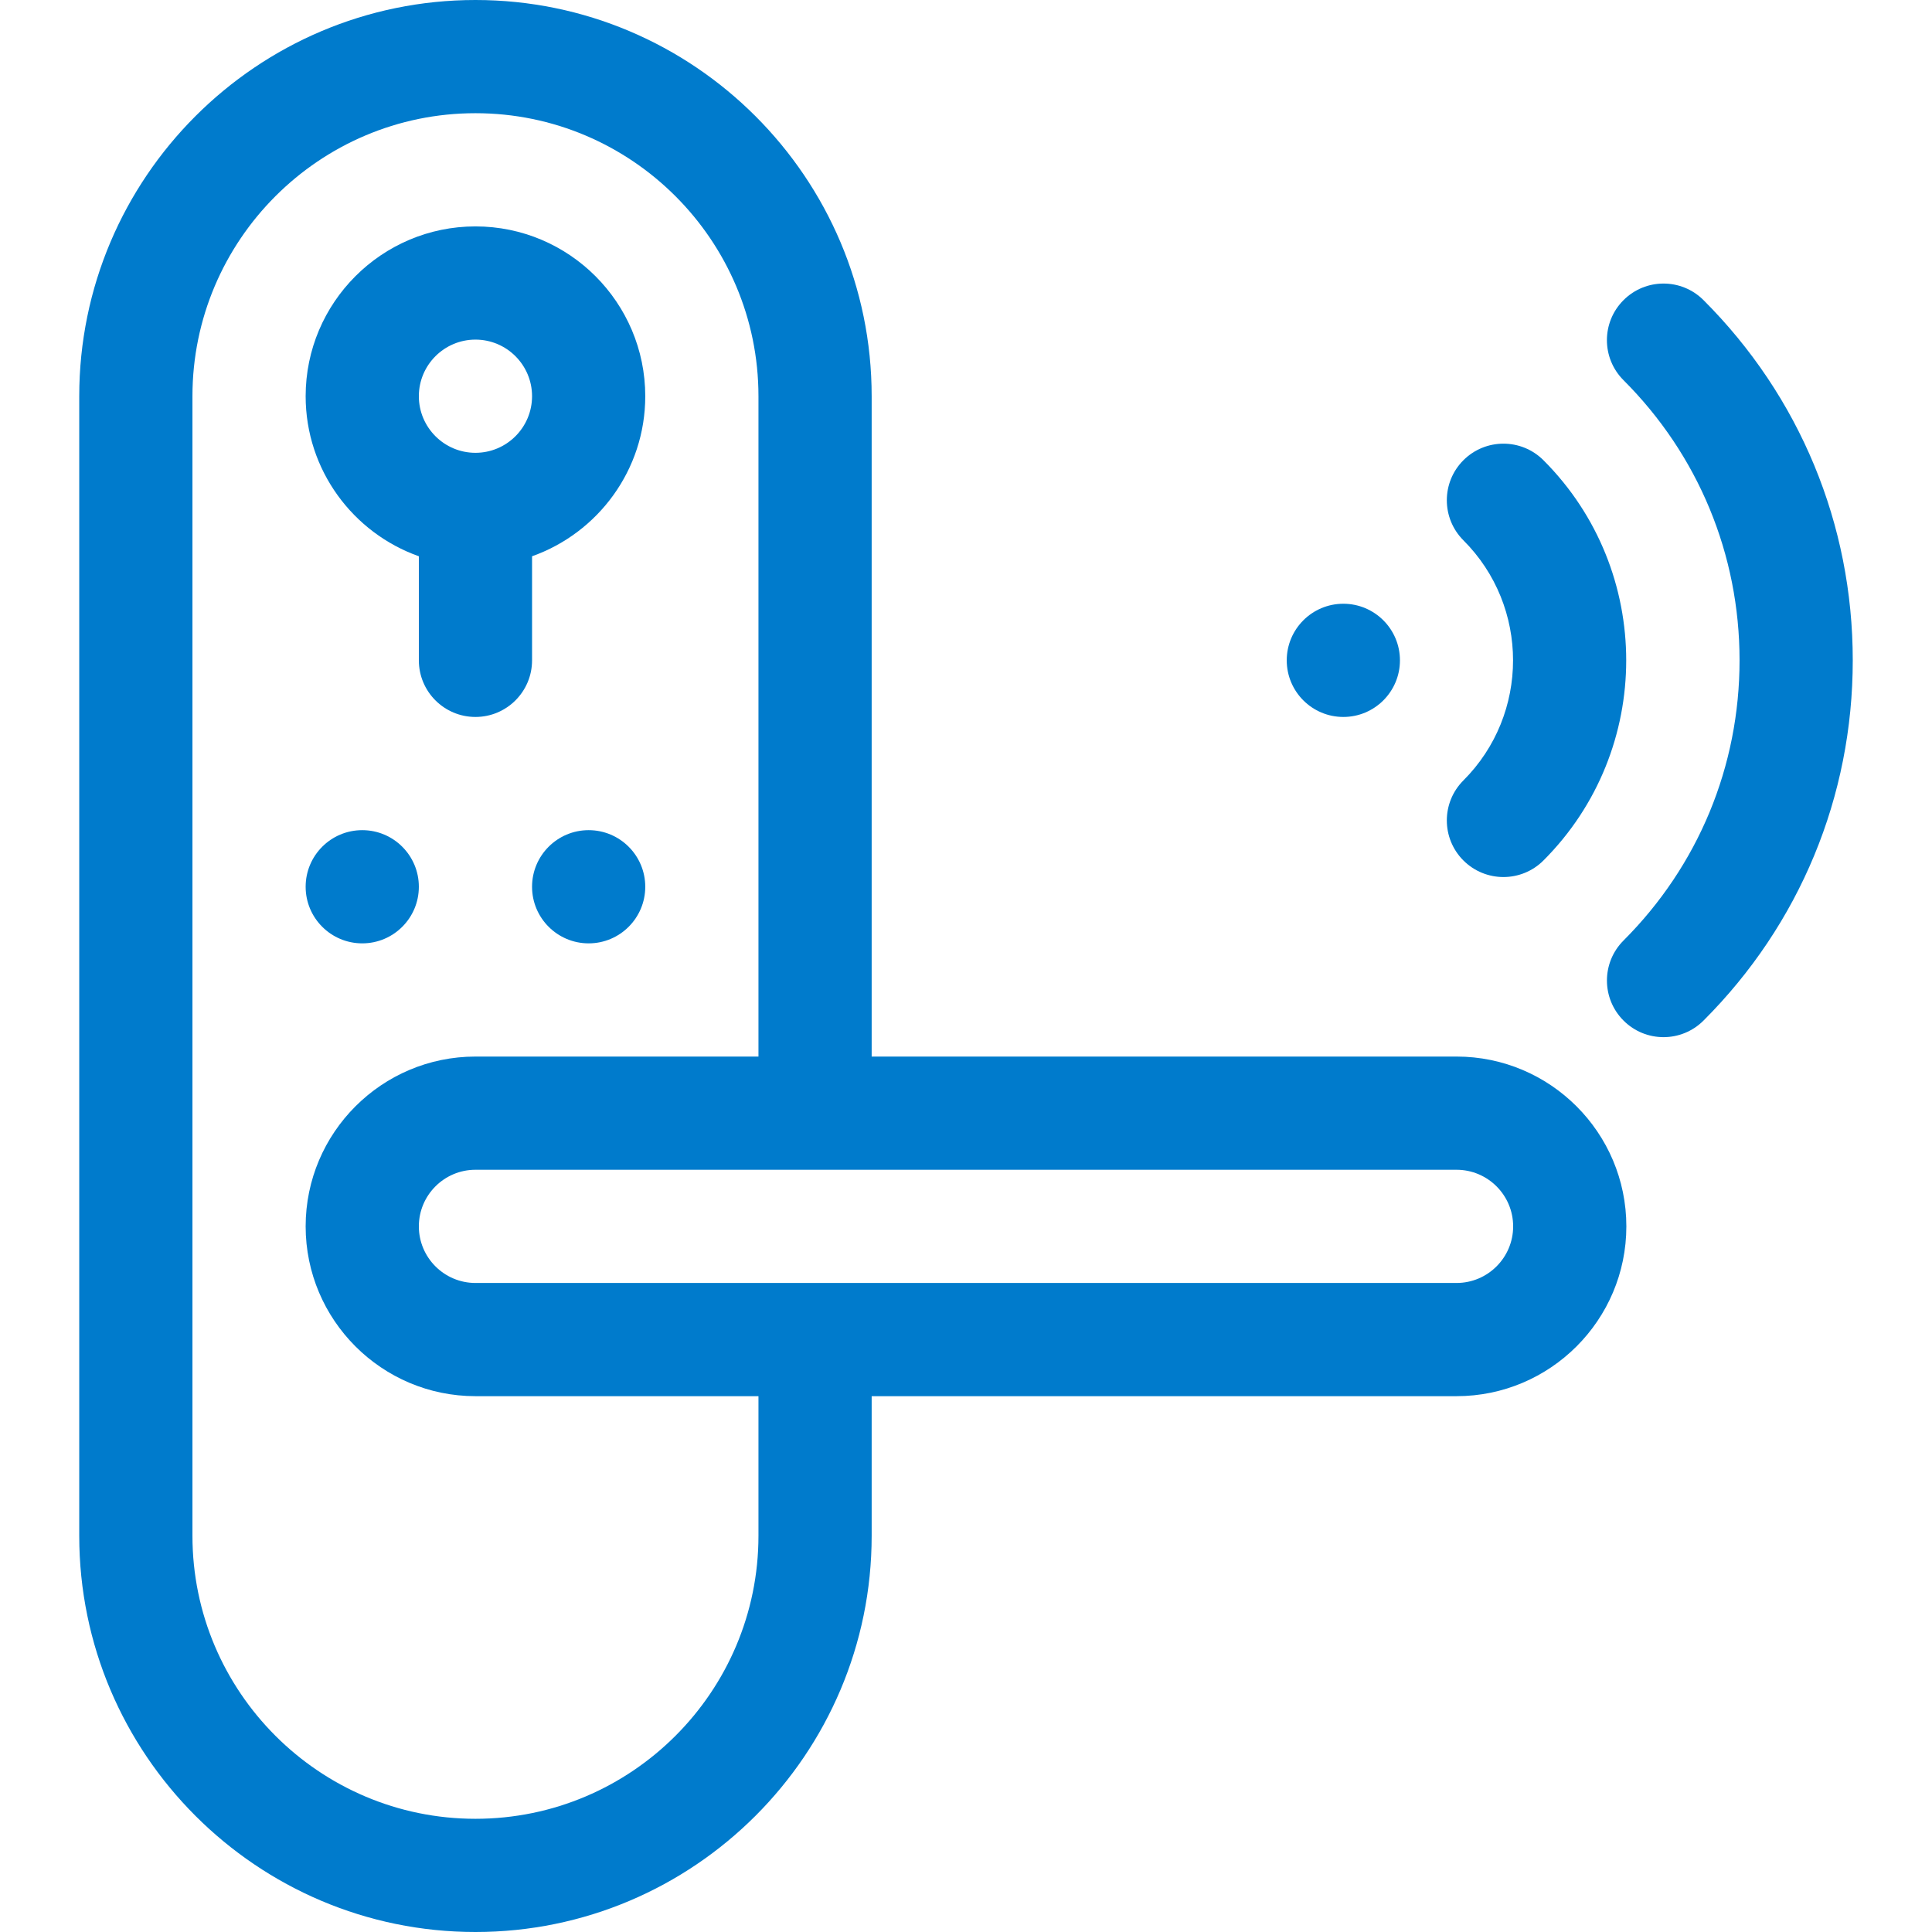 <svg width="64" height="64" viewBox="0 0 64 64" fill="none" xmlns="http://www.w3.org/2000/svg">
<path d="M48.25 35H28.875V13.125C28.875 5.888 22.987 0 15.75 0C8.513 0 2.625 5.888 2.625 13.125V50.875C2.625 58.112 8.513 64 15.75 64C22.987 64 28.875 58.112 28.875 50.875V46.25H48.25C51.352 46.25 53.875 43.727 53.875 40.625C53.875 37.523 51.352 35 48.25 35ZM25.125 50.875C25.125 56.044 20.919 60.25 15.75 60.25C10.581 60.25 6.375 56.044 6.375 50.875V13.125C6.375 7.956 10.581 3.75 15.75 3.75C20.919 3.75 25.125 7.956 25.125 13.125V35H15.75C12.648 35 10.125 37.523 10.125 40.625C10.125 43.727 12.648 46.25 15.75 46.25H25.125V50.875ZM48.25 42.5H15.75C14.716 42.5 13.875 41.659 13.875 40.625C13.875 39.591 14.716 38.75 15.75 38.75H48.25C49.284 38.75 50.125 39.591 50.125 40.625C50.125 41.659 49.284 42.5 48.25 42.5Z" fill="#007BCC"/>
<path d="M13.875 18.427V21.875C13.875 22.91 14.714 23.75 15.75 23.75C16.785 23.75 17.625 22.91 17.625 21.875V18.427C19.807 17.654 21.375 15.569 21.375 13.125C21.375 10.023 18.852 7.5 15.75 7.5C12.648 7.5 10.125 10.023 10.125 13.125C10.125 15.569 11.693 17.654 13.875 18.427ZM15.75 11.25C16.784 11.25 17.625 12.091 17.625 13.125C17.625 14.159 16.784 15 15.75 15C14.716 15 13.875 14.159 13.875 13.125C13.875 12.091 14.716 11.25 15.75 11.25Z" fill="#007BCC"/>
<path d="M19.5 31.25C20.535 31.25 21.375 30.41 21.375 29.375C21.375 28.34 20.535 27.5 19.5 27.5C18.465 27.5 17.625 28.34 17.625 29.375C17.625 30.41 18.465 31.25 19.5 31.25Z" fill="#007BCC"/>
<path d="M12 31.25C13.036 31.25 13.875 30.41 13.875 29.375C13.875 28.34 13.036 27.5 12 27.5C10.964 27.5 10.125 28.34 10.125 29.375C10.125 30.41 10.964 31.25 12 31.25Z" fill="#007BCC"/>
<path d="M44.5 23.75C45.535 23.75 46.375 22.91 46.375 21.875C46.375 20.84 45.535 20 44.5 20C43.465 20 42.625 20.84 42.625 21.875C42.625 22.91 43.465 23.75 44.5 23.75Z" fill="#007BCC"/>
<path d="M48.477 28.504C48.844 28.87 49.324 29.053 49.803 29.053C50.283 29.053 50.763 28.87 51.129 28.504C54.784 24.849 54.784 18.901 51.129 15.246C50.397 14.514 49.21 14.514 48.477 15.246C47.745 15.978 47.745 17.165 48.477 17.898C50.67 20.091 50.67 23.659 48.477 25.853C47.745 26.585 47.745 27.772 48.477 28.504Z" fill="#007BCC"/>
<path d="M56.432 9.943C55.7 9.21 54.513 9.21 53.781 9.943C53.048 10.675 53.048 11.862 53.781 12.594C56.26 15.073 57.625 18.369 57.625 21.875C57.625 25.381 56.26 28.677 53.781 31.156C53.049 31.888 53.049 33.075 53.781 33.807C54.147 34.174 54.627 34.357 55.107 34.357C55.586 34.357 56.066 34.173 56.432 33.807C59.62 30.62 61.375 26.383 61.375 21.875C61.375 17.367 59.62 13.13 56.432 9.943Z" fill="#007BCC"/>
</svg>
